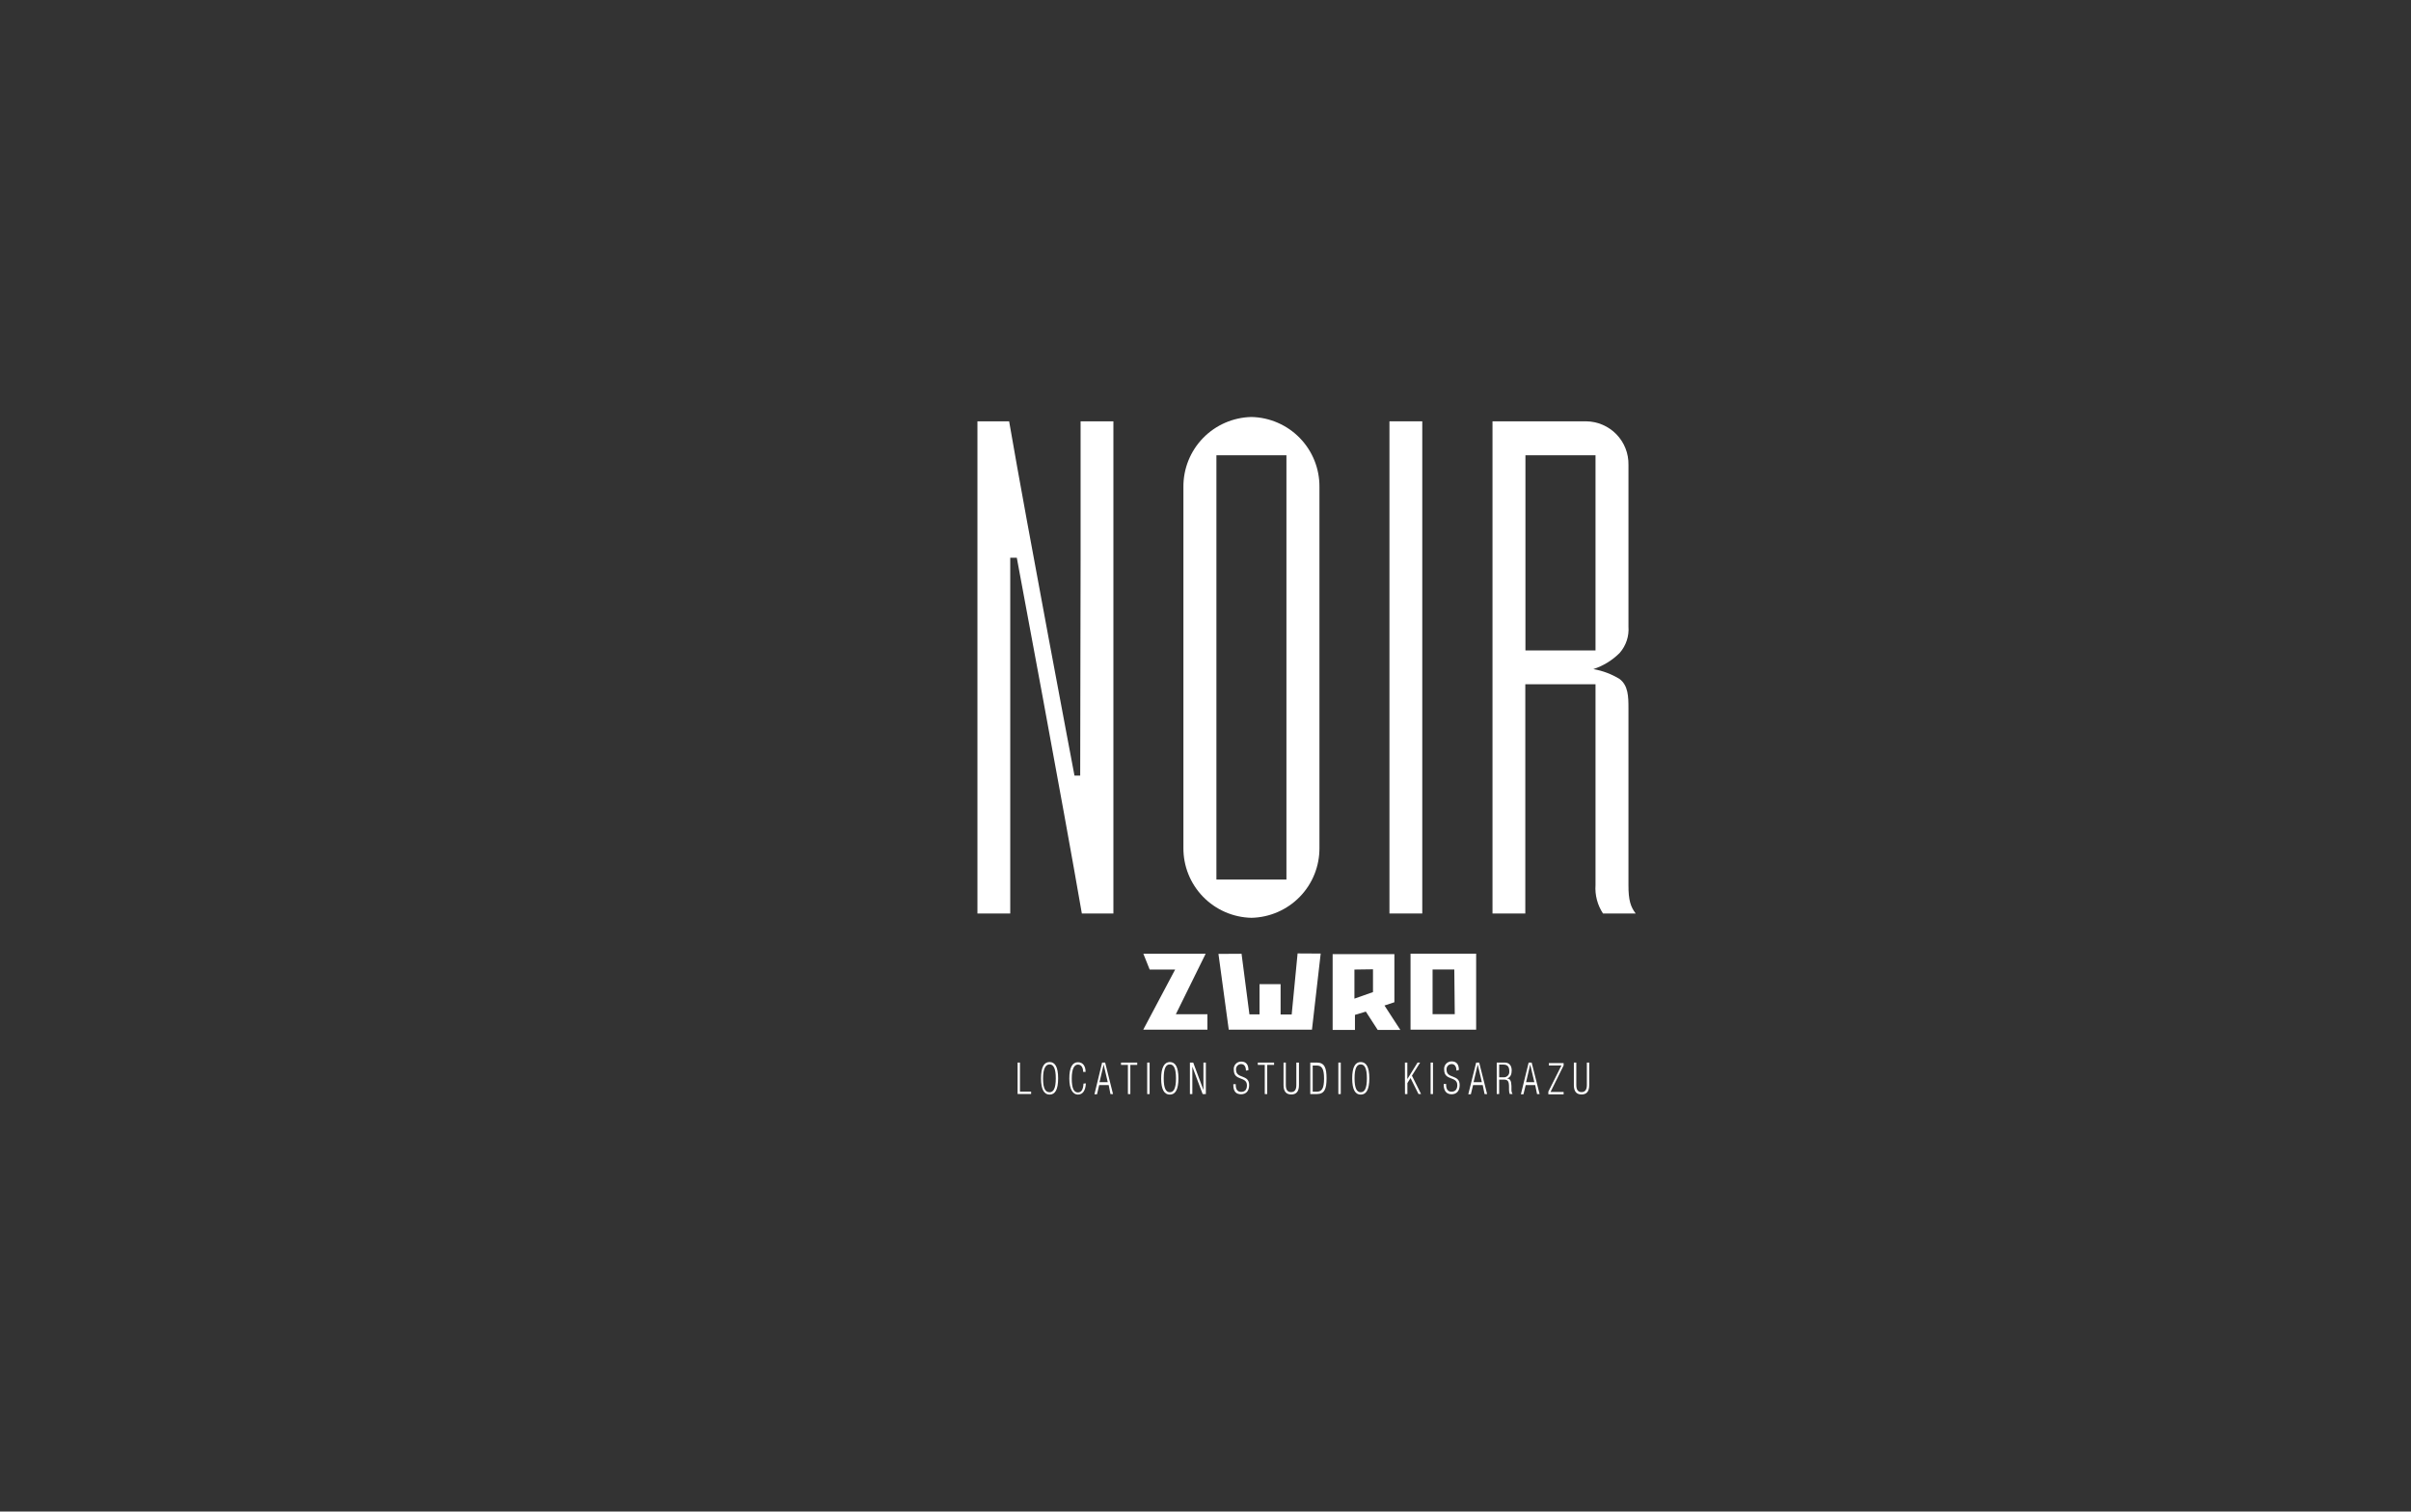 <svg fill="none" height="232" viewBox="0 0 370 232" width="370" xmlns="http://www.w3.org/2000/svg"><rect x="0" y="0" width="370" height="232" fill="#333333" stroke="none"/><g fill="#fff"><path d="m175.465 146.386h9.557l-4.572 9.279h4.844v2.372h-9.849l4.895-9.228h-3.908z"/><path d="m199.133 146.335 3.545.02-1.339 11.682h-12.77l-1.581-11.632 3.545-.02 1.209 9.299h1.55v-4.634h3.233v4.654h1.702z"/><path d="m204.512 146.436h9.476v7.389l-1.521.502 2.437 3.75h-3.474l-1.823-2.815-1.671.503v2.312h-3.424zm3.343 2.372v4.464l2.85-1.006v-3.498z"/><path d="m216.465 146.376h10.07v11.662h-10.07zm6.717 2.423h-3.334v6.856h3.404z"/><path d="m156.164 163.084h.363v4.464h1.712v.361h-2.075z"/><path d="m161.077 163.003c.836 0 1.309.764 1.309 2.503s-.473 2.493-1.309 2.493-1.319-.764-1.319-2.493.453-2.503 1.319-2.503zm0 4.634c.584 0 .947-.573.947-2.131s-.363-2.141-.947-2.141-1.007.573-1.007 2.171c0 1.599.393 2.101 1.007 2.101z"/><path d="m166.639 166.28c-.05 1.106-.483 1.719-1.218 1.719s-1.319-.764-1.319-2.463.473-2.503 1.319-2.503 1.178.694 1.178 1.488h-.373c0-.653-.282-1.126-.805-1.126-.524 0-.947.573-.947 2.141 0 1.569.353 2.132.947 2.132s.805-.523.856-1.357z"/><path d="m169.135 163.084h.464l1.208 4.836h-.393l-.272-1.378h-1.46l-.332 1.408h-.393zm.866 3.016-.634-2.714-.635 2.714z"/><path d="m173.093 163.446h-1.058v-.362h2.488v.362h-1.058v4.474h-.372z"/><path d="m176.051 163.084h.372v4.836h-.372z"/><path d="m179.525 163.003c.846 0 1.319.764 1.319 2.503s-.473 2.493-1.319 2.493-1.33-.764-1.33-2.463.494-2.533 1.33-2.533zm0 4.634c.594 0 .946-.573.946-2.131s-.352-2.141-.946-2.141c-.595 0-.937.573-.937 2.141s.353 2.131.937 2.131z"/><path d="m182.609 163.084h.504l1.571 4.212v-4.212h.372v4.836h-.493l-1.581-4.213v4.213h-.373z"/><path d="m191.207 164.32c0-.593-.242-1.005-.745-1.005-.11.001-.218.024-.318.069-.099.045-.189.11-.262.192-.073.081-.128.177-.161.281-.034.104-.046.214-.035.322 0 1.448 2.014.654 2.014 2.353 0 .935-.493 1.417-1.238 1.417s-1.189-.402-1.189-1.407v-.141h.373v.181c0 .623.282 1.005.826 1.005s.886-.311.886-1.005c0-1.438-2.014-.613-2.014-2.373-.022-.16-.009-.322.038-.477.047-.154.127-.297.234-.418s.239-.218.386-.284c.148-.066.308-.099.47-.097.765 0 1.118.462 1.118 1.317z"/><path d="m194.095 163.446h-1.068v-.362h2.498v.362h-1.058v4.474h-.372z"/><path d="m196.977 163.084h.352v3.458c0 .724.262 1.076.806 1.076.543 0 .805-.352.805-1.076v-3.458h.403v3.458c0 1.006-.423 1.438-1.178 1.438s-1.188-.432-1.188-1.438z"/><path d="m201.078 163.084h1.007c1.199 0 1.491.834 1.491 2.423 0 1.588-.292 2.413-1.491 2.413h-1.007zm.373 4.474h.594c.806 0 1.148-.473 1.148-2.011s-.342-2.011-1.148-2.011h-.594z"/><path d="m205.387 163.084h.372v4.836h-.372z"/><path d="m208.821 163.003c.846 0 1.319.764 1.319 2.503s-.473 2.493-1.319 2.493-1.309-.764-1.309-2.493.473-2.503 1.309-2.503zm0 4.634c.594 0 .946-.573.946-2.131s-.352-2.141-.946-2.141-.947.573-.947 2.141.363 2.131.947 2.131z"/><path d="m215.602 163.084h.372v2.533l1.571-2.533h.393l-1.259 2.011 1.4 2.814h-.393l-1.218-2.442-.484.764v1.689h-.372z"/><path d="m219.547 163.084h.362v4.836h-.362z"/><path d="m223.512 164.32c0-.593-.241-1.005-.735-1.005-.11-.001-.219.022-.32.066s-.192.109-.266.191c-.074.081-.13.178-.164.282-.035.105-.047.216-.035.325 0 1.448 2.014.654 2.014 2.353 0 .935-.494 1.417-1.239 1.417s-1.208-.482-1.208-1.438v-.14h.372v.181c0 .623.282 1.005.816 1.005s.896-.312.896-1.005c0-1.438-2.014-.614-2.014-2.373-.02-.16-.005-.323.043-.478.048-.154.128-.297.236-.418s.24-.217.388-.283.309-.099.471-.098c.765 0 1.118.463 1.118 1.317z"/><path d="m226.537 163.084h.463l1.218 4.836h-.392l-.282-1.378h-1.481l-.342 1.408h-.393zm.876 3.016-.635-2.714-.644 2.714z"/><path d="m229.695 163.084h1.229c.685 0 1.067.462 1.067 1.216 0 .573-.191 1.096-.745 1.227.514 0 .685.402.705 1.146v.523c-.015.249.044.498.171.713h-.433c-.077-.215-.115-.444-.111-.673v-.412c0-.855-.151-1.126-.815-1.126h-.695v2.211h-.373zm.373 2.262h.634c.127.013.254-.002.374-.045.119-.043.227-.113.315-.204.089-.091.155-.201.195-.322.039-.121.05-.248.033-.374 0-.593-.212-1.005-.876-1.005h-.675z"/><path d="m234.591 163.084h.463l1.218 4.836h-.392l-.282-1.378h-1.461l-.342 1.408h-.393zm.876 3.016-.635-2.714-.634 2.714z"/><path d="m237.613 167.547 2.014-4.021h-1.933v-.362h2.266v.362l-2.014 4.071h2.014v.362h-2.347z"/><path d="m241.531 163.084h.373v3.458c0 .724.272 1.076.805 1.076.534 0 .816-.352.816-1.076v-3.458h.363v3.458c0 1.006-.423 1.438-1.179 1.438-.755 0-1.178-.432-1.178-1.438z"/><path d="m170.866 140.203v-75.539h-5.035v21.293c0 6.846-.061 33.085-.061 33.085h-.876s-7.251-38.233-10.03-54.378h-4.864v75.539h5.035v-21.282c0-6.846 0-33.316 0-33.316h1.007s7.201 38.463 9.98 54.598h4.864z"/><path d="m181.61 130.13c-.022 2.8 1.061 5.497 3.016 7.506 1.954 2.009 4.622 3.17 7.427 3.23 2.804-.06 5.471-1.221 7.423-3.231 1.953-2.009 3.034-4.706 3.01-7.505v-55.393c.024-2.8-1.057-5.496-3.01-7.506-1.952-2.01-4.619-3.17-7.423-3.231-2.805.061-5.473 1.221-7.427 3.23-1.955 2.009-3.038 4.706-3.016 7.506zm14.39-60.259h1.42v65.124h-10.745v-65.124z"/><path d="m213.23 140.203h5.036v-75.539h-5.036z"/><path d="m251.017 140.203c-.766-1.005-1.118-2.01-1.108-4.363 0 0 0-25.334 0-27.143 0-1.81-.04-3.479-1.36-4.484-1.234-.755-2.601-1.27-4.028-1.518 1.533-.5 2.925-1.358 4.059-2.503.476-.549.839-1.188 1.067-1.878.229-.69.317-1.419.262-2.143v-24.831c.016-.864-.14-1.723-.457-2.527-.318-.804-.792-1.537-1.395-2.158-.602-.62-1.322-1.116-2.117-1.457-.796-.342-1.651-.523-2.517-.533h-14.38v75.539h5.035v-35.186h10.775v30.823c-.107 1.541.297 3.074 1.149 4.363h5.035zm-15.499-40.373h-1.42v-29.958h10.755v29.958z"/></g></svg>